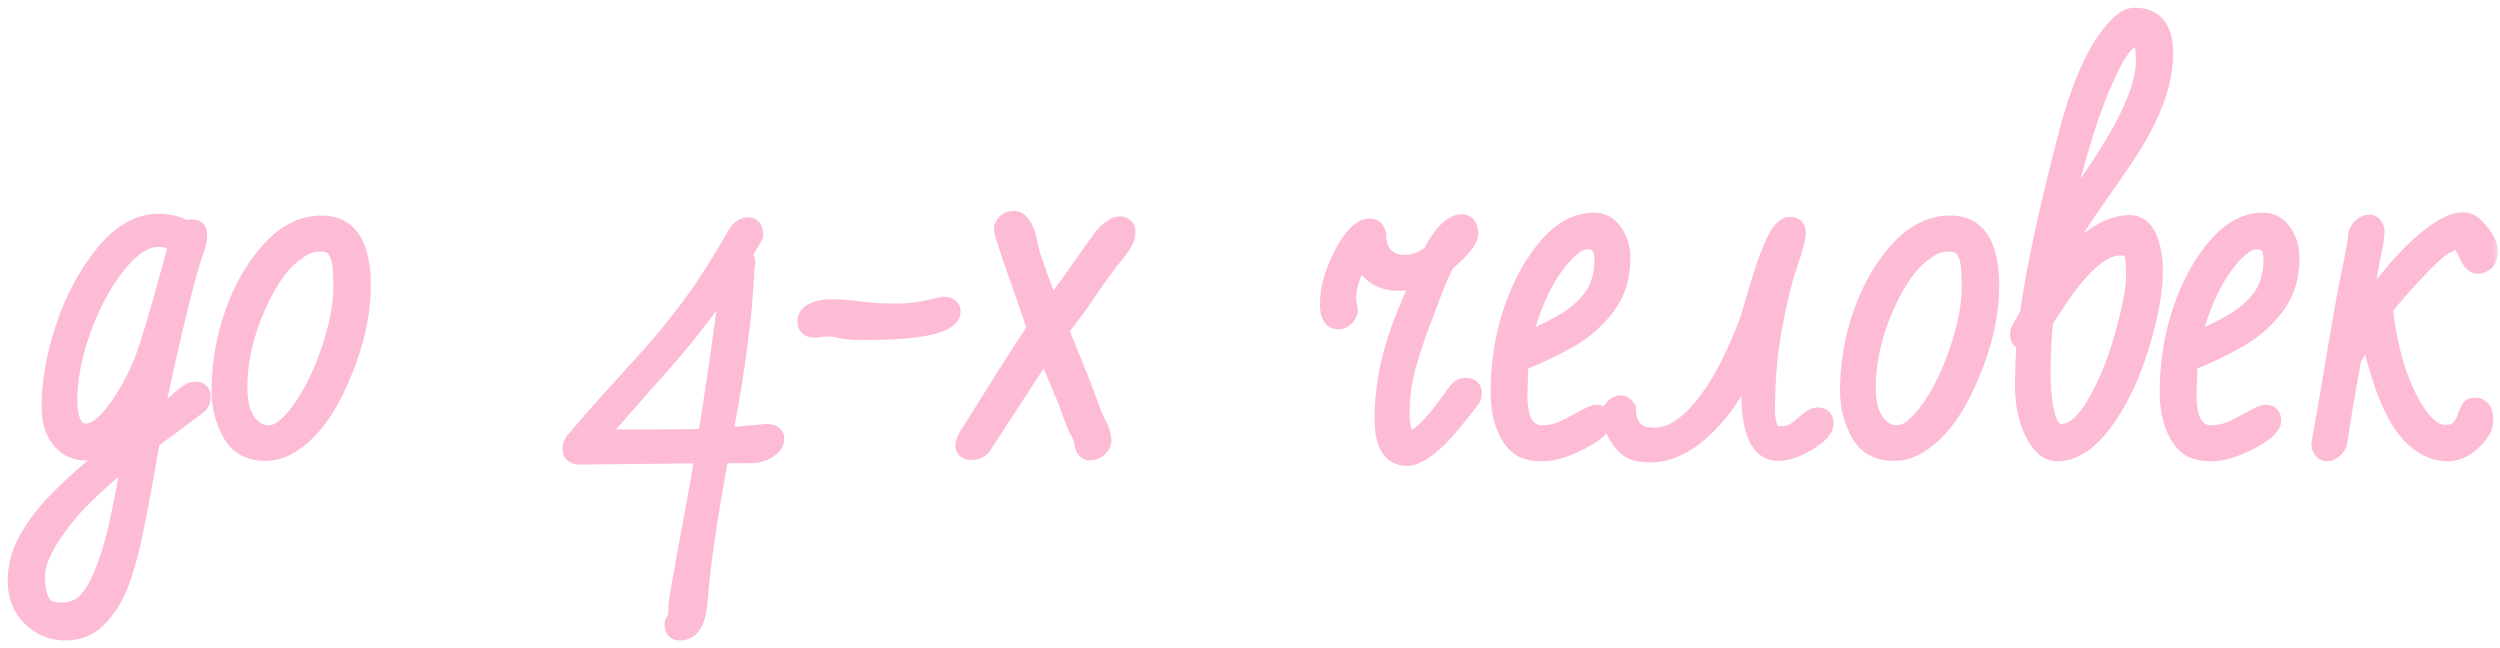 <?xml version="1.0" encoding="UTF-8"?> <svg xmlns="http://www.w3.org/2000/svg" width="162" height="42" viewBox="0 0 162 42" fill="none"> <mask id="path-1-outside-1_526_12" maskUnits="userSpaceOnUse" x="0" y="0" width="162" height="42" fill="black"> <rect fill="white" width="162" height="42"></rect> <path d="M12.654 25.228C12.984 25.228 13.149 25.389 13.149 25.709C13.149 25.974 13.074 26.167 12.923 26.29C11.856 27.111 10.837 27.866 9.864 28.556C9.704 29.462 9.543 30.373 9.383 31.289C9.222 32.204 9.029 33.214 8.802 34.319C8.585 35.423 8.311 36.462 7.981 37.434C7.66 38.416 7.188 39.256 6.565 39.955C5.951 40.653 5.182 41.002 4.257 41.002C3.341 41.002 2.572 40.686 1.949 40.054C1.316 39.431 1 38.638 1 37.675C1 36.712 1.227 35.825 1.68 35.013C2.123 34.201 2.704 33.408 3.421 32.634C4.148 31.869 4.96 31.109 5.857 30.354C6.763 29.608 7.674 28.853 8.59 28.088C8.684 27.664 8.802 27.154 8.944 26.559C9.085 25.964 9.251 25.266 9.439 24.463C8.684 26.776 7.731 28.287 6.579 28.995C6.202 29.221 5.847 29.334 5.517 29.334C4.847 29.334 4.29 29.065 3.846 28.527C3.412 27.989 3.195 27.272 3.195 26.375C3.195 24.723 3.506 22.977 4.129 21.136C4.752 19.285 5.611 17.695 6.707 16.364C7.802 15.023 9 14.353 10.303 14.353C10.964 14.353 11.554 14.504 12.073 14.806C12.187 14.749 12.314 14.721 12.456 14.721C12.767 14.721 12.923 14.882 12.923 15.203C12.923 15.514 12.866 15.821 12.753 16.123C12.215 17.549 11.313 21.221 10.048 27.14C10.398 26.894 10.747 26.611 11.096 26.29C11.455 25.969 11.752 25.714 11.988 25.525C12.234 25.327 12.456 25.228 12.654 25.228ZM5.404 21.348C4.809 23 4.512 24.515 4.512 25.894C4.512 27.262 4.87 27.947 5.588 27.947C6.192 27.947 6.891 27.371 7.684 26.219C8.477 25.067 9.1 23.779 9.553 22.354C10.006 20.928 10.379 19.663 10.671 18.559C10.973 17.445 11.219 16.553 11.408 15.882C11.106 15.627 10.733 15.5 10.289 15.5C9.43 15.5 8.552 16.062 7.655 17.185C6.758 18.308 6.008 19.696 5.404 21.348ZM8.363 29.66C6.607 31.114 5.352 32.285 4.597 33.172C3.143 34.899 2.416 36.292 2.416 37.349C2.416 38.416 2.643 39.086 3.096 39.36C3.294 39.483 3.591 39.544 3.988 39.544C4.394 39.544 4.757 39.459 5.078 39.289C5.409 39.119 5.72 38.798 6.013 38.326C6.315 37.864 6.607 37.217 6.891 36.386C7.183 35.565 7.419 34.715 7.599 33.837C7.787 32.969 7.91 32.37 7.967 32.039C8.033 31.709 8.09 31.407 8.137 31.133C8.184 30.859 8.222 30.599 8.25 30.354C8.288 30.118 8.326 29.887 8.363 29.66Z"></path> <path d="M20.852 14.466C22.637 14.466 23.529 15.816 23.529 18.516C23.529 20.621 22.948 22.882 21.787 25.299C21.004 26.922 20.06 28.093 18.955 28.811C18.389 29.179 17.803 29.363 17.199 29.363C16.133 29.363 15.368 28.938 14.905 28.088C14.443 27.239 14.211 26.323 14.211 25.341C14.211 23.585 14.504 21.881 15.089 20.23C15.684 18.578 16.486 17.204 17.497 16.109C18.516 15.014 19.635 14.466 20.852 14.466ZM17.058 19.153C16.038 21.192 15.528 23.184 15.528 25.129C15.528 26.479 15.901 27.385 16.647 27.848C16.873 27.989 17.133 28.06 17.426 28.06C18.03 28.06 18.705 27.536 19.451 26.488C20.197 25.44 20.824 24.152 21.334 22.623C21.844 21.084 22.099 19.767 22.099 18.672C22.099 17.567 22.033 16.869 21.9 16.576C21.778 16.284 21.631 16.081 21.461 15.967C21.301 15.854 21.027 15.797 20.64 15.797C20.262 15.797 19.847 15.948 19.394 16.25C18.516 16.817 17.737 17.785 17.058 19.153Z"></path> <path d="M45.534 29.519C40.663 29.575 38.015 29.604 37.59 29.604C37.165 29.604 36.953 29.429 36.953 29.08C36.953 28.9 37.009 28.726 37.123 28.556C37.953 27.574 38.709 26.71 39.388 25.964C40.077 25.209 40.894 24.308 41.838 23.26C42.791 22.212 43.726 21.074 44.642 19.847C45.567 18.61 46.591 17.01 47.714 15.047C47.931 14.735 48.191 14.58 48.493 14.58C48.805 14.58 48.96 14.811 48.96 15.273C48.668 15.802 48.413 16.227 48.196 16.548C48.356 16.633 48.437 16.77 48.437 16.959L48.38 17.511C48.267 20.352 47.799 23.921 46.978 28.216C48.498 28.084 49.38 28.003 49.626 27.975C50.089 27.975 50.32 28.121 50.32 28.414C50.32 28.707 50.155 28.962 49.824 29.179C49.503 29.405 49.05 29.519 48.465 29.519H46.723C45.977 33.597 45.534 36.603 45.392 38.539C45.373 38.718 45.35 38.944 45.321 39.218C45.199 40.408 44.779 41.002 44.061 41.002C43.731 41.002 43.565 40.828 43.565 40.478C43.565 40.356 43.603 40.252 43.679 40.167C43.754 40.082 43.797 39.955 43.806 39.785C43.816 39.624 43.82 39.426 43.82 39.19C43.83 38.954 44.037 37.741 44.443 35.551C44.859 33.361 45.222 31.35 45.534 29.519ZM40.45 28.329H42.121C43.707 28.329 44.911 28.31 45.732 28.273C46.327 24.496 46.813 21.122 47.19 18.148C45.973 19.998 44.481 21.915 42.716 23.897C40.95 25.87 39.667 27.338 38.864 28.301C39.393 28.32 39.922 28.329 40.45 28.329Z"></path> <path d="M52.699 21.362C52.349 21.362 52.175 21.183 52.175 20.824C52.175 20.522 52.34 20.291 52.67 20.13C53.001 19.97 53.411 19.89 53.902 19.89C54.393 19.89 55.007 19.937 55.743 20.031C56.489 20.126 57.287 20.173 58.136 20.173C58.995 20.173 59.968 20.026 61.053 19.734H61.223C61.403 19.734 61.535 19.781 61.62 19.875C61.705 19.96 61.747 20.06 61.747 20.173C61.747 21.079 59.821 21.532 55.97 21.532C55.073 21.532 54.483 21.466 54.2 21.334L53.393 21.306L52.84 21.391C52.803 21.391 52.784 21.381 52.784 21.362H52.699Z"></path> <path d="M62.413 28.853C62.413 28.664 62.502 28.433 62.682 28.159C62.861 27.885 63.437 26.97 64.409 25.412C65.382 23.845 66.269 22.467 67.071 21.277C67.015 21.145 66.958 21.004 66.901 20.852C66.854 20.692 66.741 20.352 66.561 19.833C66.382 19.314 66.17 18.71 65.924 18.02C65.679 17.322 65.514 16.85 65.429 16.605C65.353 16.359 65.278 16.118 65.202 15.882C65.127 15.637 65.056 15.425 64.99 15.245C64.933 15.066 64.905 14.919 64.905 14.806C64.905 14.683 64.976 14.546 65.117 14.396C65.259 14.245 65.443 14.169 65.669 14.169C65.905 14.169 66.09 14.263 66.222 14.452C66.363 14.632 66.477 14.849 66.561 15.104C66.647 15.358 66.713 15.623 66.76 15.896C66.816 16.161 66.882 16.411 66.958 16.647C67.034 16.883 67.118 17.133 67.213 17.398C67.307 17.662 67.402 17.926 67.496 18.19C67.591 18.445 67.69 18.71 67.793 18.983C67.897 19.248 68.006 19.531 68.119 19.833C68.506 19.361 69.091 18.563 69.875 17.44C70.668 16.307 71.173 15.599 71.39 15.316C71.617 15.033 71.891 14.797 72.211 14.608C72.353 14.551 72.49 14.523 72.622 14.523C72.924 14.58 73.075 14.735 73.075 14.99C73.075 15.236 73.028 15.448 72.934 15.627C72.792 15.911 72.537 16.269 72.169 16.704C71.81 17.138 71.277 17.874 70.569 18.913C69.861 19.951 69.257 20.768 68.756 21.362C69.804 23.93 70.422 25.497 70.611 26.064C70.8 26.62 70.998 27.097 71.206 27.494C71.414 27.881 71.518 28.254 71.518 28.612C71.489 28.82 71.385 28.99 71.206 29.122C71.036 29.264 70.838 29.334 70.611 29.334C70.385 29.334 70.229 29.183 70.144 28.881C70.116 28.56 70.017 28.258 69.847 27.975C69.686 27.683 69.521 27.291 69.351 26.8C69.181 26.299 68.945 25.7 68.643 25.002C68.341 24.294 68.039 23.557 67.737 22.793L63.772 28.881C63.593 29.165 63.324 29.306 62.965 29.306C62.597 29.306 62.413 29.155 62.413 28.853Z"></path> <path d="M88.241 16.817C87.665 17.666 87.377 18.526 87.377 19.394V19.536L87.49 20.031C87.49 20.248 87.41 20.437 87.249 20.598C87.099 20.758 86.929 20.838 86.74 20.838C86.268 20.838 86.032 20.47 86.032 19.734C86.032 18.705 86.338 17.605 86.952 16.435C87.566 15.255 88.17 14.665 88.765 14.665C89.048 14.665 89.232 14.82 89.317 15.132C89.317 16.076 89.662 16.666 90.351 16.902C90.558 16.977 90.775 17.015 91.002 17.015C91.634 17.015 92.201 16.803 92.701 16.378C93.39 15.047 94.079 14.381 94.769 14.381C95.118 14.438 95.293 14.688 95.293 15.132C95.293 15.566 94.778 16.213 93.749 17.072C93.428 17.714 93.135 18.384 92.871 19.082C92.616 19.781 92.376 20.423 92.149 21.008C91.922 21.584 91.649 22.405 91.328 23.472C91.007 24.539 90.846 25.62 90.846 26.715C90.846 27.81 91.04 28.357 91.427 28.357C91.899 28.357 92.678 27.616 93.763 26.134C93.933 25.908 94.075 25.709 94.188 25.54C94.301 25.37 94.41 25.238 94.514 25.143C94.627 25.039 94.787 24.987 94.995 24.987C95.344 24.987 95.519 25.143 95.519 25.455C95.519 25.606 95.481 25.752 95.406 25.894C94.433 27.159 93.725 28.008 93.282 28.442C92.413 29.273 91.719 29.689 91.2 29.689C90.115 29.689 89.572 28.848 89.572 27.168C89.572 24.959 90.049 22.698 91.002 20.385C91.295 19.668 91.611 18.922 91.951 18.148C91.573 18.28 91.148 18.346 90.676 18.346C89.477 18.346 88.665 17.836 88.241 16.817Z"></path> <path d="M103.463 26.729C103.793 26.729 103.958 26.904 103.958 27.253C103.958 27.659 103.463 28.117 102.472 28.627C101.48 29.136 100.654 29.391 99.994 29.391C99.333 29.391 98.837 29.283 98.507 29.065C98.176 28.848 97.907 28.546 97.7 28.159C97.294 27.404 97.091 26.493 97.091 25.426C97.091 23.538 97.374 21.759 97.94 20.088C98.507 18.417 99.262 17.034 100.206 15.939C101.15 14.835 102.17 14.282 103.265 14.282C103.85 14.282 104.308 14.528 104.638 15.019C104.978 15.5 105.148 16.071 105.148 16.732C105.148 17.969 104.822 19.016 104.171 19.875C103.529 20.735 102.736 21.438 101.792 21.985C100.848 22.533 99.762 23.052 98.535 23.543L98.478 25.625C98.478 27.248 98.969 28.06 99.951 28.06C100.48 28.06 101.032 27.909 101.608 27.607C102.193 27.295 102.613 27.074 102.868 26.941C103.123 26.8 103.321 26.729 103.463 26.729ZM103.817 16.789C103.817 16.033 103.501 15.656 102.868 15.656C102.302 15.656 101.636 16.166 100.872 17.185C100.107 18.205 99.474 19.55 98.974 21.221C98.851 21.627 98.781 21.933 98.762 22.141C99.139 21.933 99.526 21.735 99.923 21.546C100.319 21.358 100.706 21.159 101.084 20.952C101.952 20.47 102.623 19.909 103.095 19.267C103.576 18.615 103.817 17.789 103.817 16.789Z"></path> <path d="M105.502 26.446C105.502 27.626 106.064 28.216 107.187 28.216C108.056 28.216 108.91 27.782 109.75 26.913C110.59 26.035 111.336 24.94 111.987 23.628C112.639 22.316 113.092 21.23 113.347 20.371C113.602 19.503 113.856 18.658 114.111 17.836C114.366 17.015 114.654 16.265 114.975 15.585C115.306 14.896 115.645 14.551 115.995 14.551C116.344 14.551 116.519 14.735 116.519 15.104C116.519 15.396 116.334 16.09 115.966 17.185C115.598 18.271 115.263 19.649 114.961 21.32C114.668 22.981 114.522 24.709 114.522 26.502C114.522 27.456 114.715 27.985 115.103 28.088C115.197 28.107 115.31 28.117 115.442 28.117C115.584 28.117 115.716 28.102 115.839 28.074C115.971 28.046 116.098 27.999 116.221 27.933C116.344 27.857 116.481 27.758 116.632 27.635C116.783 27.503 116.967 27.347 117.184 27.168C117.411 26.989 117.609 26.899 117.779 26.899C118.138 26.899 118.317 27.083 118.317 27.451C118.317 27.819 117.949 28.23 117.212 28.683C116.486 29.136 115.815 29.363 115.202 29.363C113.956 29.363 113.333 28.022 113.333 25.341C113.333 24.718 113.389 24.001 113.502 23.189C112.804 24.983 111.841 26.479 110.614 27.678C109.396 28.867 108.183 29.462 106.975 29.462C106.267 29.462 105.752 29.334 105.431 29.08C104.931 28.664 104.558 28.055 104.312 27.253C104.275 27.159 104.256 27.036 104.256 26.885C104.256 26.724 104.336 26.559 104.497 26.389C104.648 26.21 104.822 26.12 105.021 26.12C105.209 26.12 105.37 26.229 105.502 26.446Z"></path> <path d="M126.374 14.466C128.158 14.466 129.05 15.816 129.05 18.516C129.05 20.621 128.47 22.882 127.309 25.299C126.525 26.922 125.581 28.093 124.477 28.811C123.91 29.179 123.325 29.363 122.721 29.363C121.654 29.363 120.889 28.938 120.427 28.088C119.964 27.239 119.733 26.323 119.733 25.341C119.733 23.585 120.026 21.881 120.611 20.23C121.206 18.578 122.008 17.204 123.018 16.109C124.038 15.014 125.156 14.466 126.374 14.466ZM122.579 19.153C121.56 21.192 121.05 23.184 121.05 25.129C121.05 26.479 121.423 27.385 122.168 27.848C122.395 27.989 122.655 28.06 122.947 28.06C123.551 28.06 124.226 27.536 124.972 26.488C125.718 25.44 126.346 24.152 126.855 22.623C127.365 21.084 127.62 19.767 127.62 18.672C127.62 17.567 127.554 16.869 127.422 16.576C127.299 16.284 127.153 16.081 126.983 15.967C126.822 15.854 126.549 15.797 126.162 15.797C125.784 15.797 125.369 15.948 124.916 16.25C124.038 16.817 123.259 17.785 122.579 19.153Z"></path> <path d="M138.325 1C139.656 1 140.322 1.817 140.322 3.45C140.322 5.479 139.425 7.802 137.631 10.416C137.131 11.153 136.428 12.168 135.521 13.461C134.625 14.745 133.926 15.939 133.426 17.044C133.341 17.242 133.204 17.388 133.015 17.482L132.93 18.035C134.771 15.637 136.461 14.438 138 14.438C138.651 14.438 139.113 14.858 139.387 15.698C139.567 16.255 139.656 16.873 139.656 17.553C139.656 18.865 139.368 20.465 138.792 22.354C138.217 24.241 137.485 25.823 136.598 27.097C135.54 28.627 134.436 29.391 133.284 29.391C132.68 29.391 132.161 28.957 131.727 28.088C131.292 27.21 131.075 26.191 131.075 25.03C131.075 23.859 131.113 22.91 131.188 22.184C130.896 22.146 130.75 21.981 130.75 21.688C130.75 21.584 130.768 21.476 130.806 21.362L131.387 20.357C131.783 17.449 132.638 13.494 133.95 8.491C134.828 5.206 135.899 2.921 137.164 1.637C137.57 1.212 137.957 1 138.325 1ZM132.378 23.883C132.378 26.611 132.774 27.975 133.567 27.975C134.304 27.975 135.031 27.357 135.748 26.12C136.475 24.884 137.074 23.411 137.546 21.702C138.028 19.984 138.269 18.724 138.269 17.921C138.269 17.11 138.221 16.595 138.127 16.378C138.033 16.161 137.787 16.052 137.391 16.052C136.645 16.052 135.795 16.572 134.842 17.61C134.209 18.299 133.445 19.366 132.548 20.81C132.435 21.915 132.378 22.939 132.378 23.883ZM136.867 4.271C135.706 6.565 134.625 9.944 133.624 14.41C133.936 13.881 134.28 13.329 134.658 12.753C135.045 12.177 135.578 11.37 136.258 10.332C138.023 7.594 138.906 5.479 138.906 3.988C138.906 3.525 138.877 3.171 138.821 2.926C138.764 2.671 138.618 2.543 138.382 2.543C137.948 2.543 137.443 3.119 136.867 4.271Z"></path> <path d="M146.821 26.729C147.152 26.729 147.317 26.904 147.317 27.253C147.317 27.659 146.821 28.117 145.83 28.627C144.839 29.136 144.013 29.391 143.352 29.391C142.691 29.391 142.196 29.283 141.865 29.065C141.535 28.848 141.266 28.546 141.058 28.159C140.652 27.404 140.449 26.493 140.449 25.426C140.449 23.538 140.732 21.759 141.299 20.088C141.865 18.417 142.62 17.034 143.564 15.939C144.508 14.835 145.528 14.282 146.623 14.282C147.208 14.282 147.666 14.528 147.997 15.019C148.336 15.5 148.506 16.071 148.506 16.732C148.506 17.969 148.181 19.016 147.529 19.875C146.887 20.735 146.094 21.438 145.15 21.985C144.206 22.533 143.121 23.052 141.894 23.543L141.837 25.625C141.837 27.248 142.328 28.06 143.31 28.06C143.838 28.06 144.39 27.909 144.966 27.607C145.552 27.295 145.972 27.074 146.227 26.941C146.481 26.8 146.68 26.729 146.821 26.729ZM147.175 16.789C147.175 16.033 146.859 15.656 146.227 15.656C145.66 15.656 144.995 16.166 144.23 17.185C143.465 18.205 142.833 19.55 142.333 21.221C142.21 21.627 142.139 21.933 142.12 22.141C142.498 21.933 142.885 21.735 143.281 21.546C143.678 21.358 144.065 21.159 144.442 20.952C145.311 20.47 145.981 19.909 146.453 19.267C146.935 18.615 147.175 17.789 147.175 16.789Z"></path> <path d="M153.533 14.41C153.769 14.41 153.93 14.57 154.015 14.891C154.015 15.288 153.977 15.642 153.901 15.953C153.826 16.265 153.722 16.798 153.59 17.553C153.467 18.299 153.311 19.158 153.123 20.13C155.256 17.128 157.092 15.255 158.631 14.509C158.98 14.339 159.325 14.254 159.665 14.254C160.014 14.254 160.382 14.504 160.769 15.004C161.166 15.495 161.364 15.911 161.364 16.25C161.364 16.59 161.284 16.84 161.123 17.001C160.963 17.162 160.783 17.242 160.585 17.242C160.387 17.242 160.226 17.157 160.104 16.987C159.99 16.817 159.886 16.633 159.792 16.435C159.707 16.236 159.622 16.052 159.537 15.882C159.462 15.712 159.362 15.627 159.24 15.627C159.117 15.627 158.848 15.745 158.433 15.981C158.017 16.217 157.371 16.812 156.493 17.766C155.615 18.71 154.973 19.451 154.567 19.989C154.765 21.877 155.147 23.505 155.714 24.874C156.28 26.243 156.875 27.173 157.498 27.664C157.819 27.909 158.145 28.032 158.475 28.032C158.815 28.032 159.084 27.947 159.282 27.777C159.48 27.607 159.641 27.333 159.764 26.956C159.896 26.569 160.014 26.356 160.118 26.318C160.231 26.281 160.344 26.262 160.458 26.262C160.571 26.262 160.698 26.328 160.84 26.46C160.991 26.592 161.066 26.847 161.066 27.225C161.066 27.593 160.906 27.961 160.585 28.329C159.952 29.037 159.311 29.391 158.659 29.391C156.799 29.391 155.355 27.862 154.326 24.803C153.901 23.557 153.623 22.471 153.491 21.546C153.302 21.858 153.094 22.221 152.868 22.637L152.514 23.288C152.127 25.346 151.829 27.111 151.622 28.584C151.584 28.82 151.475 29.014 151.296 29.165C151.126 29.316 150.965 29.391 150.814 29.391C150.493 29.391 150.314 29.188 150.276 28.782C150.512 27.48 150.847 25.53 151.282 22.934C151.716 20.338 152.037 18.563 152.245 17.61C152.452 16.647 152.599 15.812 152.684 15.104C152.74 14.915 152.849 14.754 153.009 14.622C153.179 14.48 153.354 14.41 153.533 14.41Z"></path> </mask> <path d="M12.654 25.228C12.984 25.228 13.149 25.389 13.149 25.709C13.149 25.974 13.074 26.167 12.923 26.29C11.856 27.111 10.837 27.866 9.864 28.556C9.704 29.462 9.543 30.373 9.383 31.289C9.222 32.204 9.029 33.214 8.802 34.319C8.585 35.423 8.311 36.462 7.981 37.434C7.66 38.416 7.188 39.256 6.565 39.955C5.951 40.653 5.182 41.002 4.257 41.002C3.341 41.002 2.572 40.686 1.949 40.054C1.316 39.431 1 38.638 1 37.675C1 36.712 1.227 35.825 1.68 35.013C2.123 34.201 2.704 33.408 3.421 32.634C4.148 31.869 4.96 31.109 5.857 30.354C6.763 29.608 7.674 28.853 8.59 28.088C8.684 27.664 8.802 27.154 8.944 26.559C9.085 25.964 9.251 25.266 9.439 24.463C8.684 26.776 7.731 28.287 6.579 28.995C6.202 29.221 5.847 29.334 5.517 29.334C4.847 29.334 4.29 29.065 3.846 28.527C3.412 27.989 3.195 27.272 3.195 26.375C3.195 24.723 3.506 22.977 4.129 21.136C4.752 19.285 5.611 17.695 6.707 16.364C7.802 15.023 9 14.353 10.303 14.353C10.964 14.353 11.554 14.504 12.073 14.806C12.187 14.749 12.314 14.721 12.456 14.721C12.767 14.721 12.923 14.882 12.923 15.203C12.923 15.514 12.866 15.821 12.753 16.123C12.215 17.549 11.313 21.221 10.048 27.14C10.398 26.894 10.747 26.611 11.096 26.29C11.455 25.969 11.752 25.714 11.988 25.525C12.234 25.327 12.456 25.228 12.654 25.228ZM5.404 21.348C4.809 23 4.512 24.515 4.512 25.894C4.512 27.262 4.87 27.947 5.588 27.947C6.192 27.947 6.891 27.371 7.684 26.219C8.477 25.067 9.1 23.779 9.553 22.354C10.006 20.928 10.379 19.663 10.671 18.559C10.973 17.445 11.219 16.553 11.408 15.882C11.106 15.627 10.733 15.5 10.289 15.5C9.43 15.5 8.552 16.062 7.655 17.185C6.758 18.308 6.008 19.696 5.404 21.348ZM8.363 29.66C6.607 31.114 5.352 32.285 4.597 33.172C3.143 34.899 2.416 36.292 2.416 37.349C2.416 38.416 2.643 39.086 3.096 39.36C3.294 39.483 3.591 39.544 3.988 39.544C4.394 39.544 4.757 39.459 5.078 39.289C5.409 39.119 5.72 38.798 6.013 38.326C6.315 37.864 6.607 37.217 6.891 36.386C7.183 35.565 7.419 34.715 7.599 33.837C7.787 32.969 7.91 32.37 7.967 32.039C8.033 31.709 8.09 31.407 8.137 31.133C8.184 30.859 8.222 30.599 8.25 30.354C8.288 30.118 8.326 29.887 8.363 29.66Z" fill="#FDBBD6"></path> <path d="M20.852 14.466C22.637 14.466 23.529 15.816 23.529 18.516C23.529 20.621 22.948 22.882 21.787 25.299C21.004 26.922 20.06 28.093 18.955 28.811C18.389 29.179 17.803 29.363 17.199 29.363C16.133 29.363 15.368 28.938 14.905 28.088C14.443 27.239 14.211 26.323 14.211 25.341C14.211 23.585 14.504 21.881 15.089 20.23C15.684 18.578 16.486 17.204 17.497 16.109C18.516 15.014 19.635 14.466 20.852 14.466ZM17.058 19.153C16.038 21.192 15.528 23.184 15.528 25.129C15.528 26.479 15.901 27.385 16.647 27.848C16.873 27.989 17.133 28.06 17.426 28.06C18.03 28.06 18.705 27.536 19.451 26.488C20.197 25.44 20.824 24.152 21.334 22.623C21.844 21.084 22.099 19.767 22.099 18.672C22.099 17.567 22.033 16.869 21.9 16.576C21.778 16.284 21.631 16.081 21.461 15.967C21.301 15.854 21.027 15.797 20.64 15.797C20.262 15.797 19.847 15.948 19.394 16.25C18.516 16.817 17.737 17.785 17.058 19.153Z" fill="#FDBBD6"></path> <path d="M45.534 29.519C40.663 29.575 38.015 29.604 37.59 29.604C37.165 29.604 36.953 29.429 36.953 29.08C36.953 28.9 37.009 28.726 37.123 28.556C37.953 27.574 38.709 26.71 39.388 25.964C40.077 25.209 40.894 24.308 41.838 23.26C42.791 22.212 43.726 21.074 44.642 19.847C45.567 18.61 46.591 17.01 47.714 15.047C47.931 14.735 48.191 14.58 48.493 14.58C48.805 14.58 48.96 14.811 48.96 15.273C48.668 15.802 48.413 16.227 48.196 16.548C48.356 16.633 48.437 16.77 48.437 16.959L48.38 17.511C48.267 20.352 47.799 23.921 46.978 28.216C48.498 28.084 49.38 28.003 49.626 27.975C50.089 27.975 50.32 28.121 50.32 28.414C50.32 28.707 50.155 28.962 49.824 29.179C49.503 29.405 49.05 29.519 48.465 29.519H46.723C45.977 33.597 45.534 36.603 45.392 38.539C45.373 38.718 45.35 38.944 45.321 39.218C45.199 40.408 44.779 41.002 44.061 41.002C43.731 41.002 43.565 40.828 43.565 40.478C43.565 40.356 43.603 40.252 43.679 40.167C43.754 40.082 43.797 39.955 43.806 39.785C43.816 39.624 43.82 39.426 43.82 39.19C43.83 38.954 44.037 37.741 44.443 35.551C44.859 33.361 45.222 31.35 45.534 29.519ZM40.45 28.329H42.121C43.707 28.329 44.911 28.31 45.732 28.273C46.327 24.496 46.813 21.122 47.19 18.148C45.973 19.998 44.481 21.915 42.716 23.897C40.95 25.87 39.667 27.338 38.864 28.301C39.393 28.32 39.922 28.329 40.45 28.329Z" fill="#FDBBD6"></path> <path d="M52.699 21.362C52.349 21.362 52.175 21.183 52.175 20.824C52.175 20.522 52.34 20.291 52.67 20.13C53.001 19.97 53.411 19.89 53.902 19.89C54.393 19.89 55.007 19.937 55.743 20.031C56.489 20.126 57.287 20.173 58.136 20.173C58.995 20.173 59.968 20.026 61.053 19.734H61.223C61.403 19.734 61.535 19.781 61.62 19.875C61.705 19.96 61.747 20.06 61.747 20.173C61.747 21.079 59.821 21.532 55.97 21.532C55.073 21.532 54.483 21.466 54.2 21.334L53.393 21.306L52.84 21.391C52.803 21.391 52.784 21.381 52.784 21.362H52.699Z" fill="#FDBBD6"></path> <path d="M62.413 28.853C62.413 28.664 62.502 28.433 62.682 28.159C62.861 27.885 63.437 26.97 64.409 25.412C65.382 23.845 66.269 22.467 67.071 21.277C67.015 21.145 66.958 21.004 66.901 20.852C66.854 20.692 66.741 20.352 66.561 19.833C66.382 19.314 66.17 18.71 65.924 18.02C65.679 17.322 65.514 16.85 65.429 16.605C65.353 16.359 65.278 16.118 65.202 15.882C65.127 15.637 65.056 15.425 64.99 15.245C64.933 15.066 64.905 14.919 64.905 14.806C64.905 14.683 64.976 14.546 65.117 14.396C65.259 14.245 65.443 14.169 65.669 14.169C65.905 14.169 66.09 14.263 66.222 14.452C66.363 14.632 66.477 14.849 66.561 15.104C66.647 15.358 66.713 15.623 66.76 15.896C66.816 16.161 66.882 16.411 66.958 16.647C67.034 16.883 67.118 17.133 67.213 17.398C67.307 17.662 67.402 17.926 67.496 18.19C67.591 18.445 67.69 18.71 67.793 18.983C67.897 19.248 68.006 19.531 68.119 19.833C68.506 19.361 69.091 18.563 69.875 17.44C70.668 16.307 71.173 15.599 71.39 15.316C71.617 15.033 71.891 14.797 72.211 14.608C72.353 14.551 72.49 14.523 72.622 14.523C72.924 14.58 73.075 14.735 73.075 14.99C73.075 15.236 73.028 15.448 72.934 15.627C72.792 15.911 72.537 16.269 72.169 16.704C71.81 17.138 71.277 17.874 70.569 18.913C69.861 19.951 69.257 20.768 68.756 21.362C69.804 23.93 70.422 25.497 70.611 26.064C70.8 26.62 70.998 27.097 71.206 27.494C71.414 27.881 71.518 28.254 71.518 28.612C71.489 28.82 71.385 28.99 71.206 29.122C71.036 29.264 70.838 29.334 70.611 29.334C70.385 29.334 70.229 29.183 70.144 28.881C70.116 28.56 70.017 28.258 69.847 27.975C69.686 27.683 69.521 27.291 69.351 26.8C69.181 26.299 68.945 25.7 68.643 25.002C68.341 24.294 68.039 23.557 67.737 22.793L63.772 28.881C63.593 29.165 63.324 29.306 62.965 29.306C62.597 29.306 62.413 29.155 62.413 28.853Z" fill="#FDBBD6"></path> <path d="M88.241 16.817C87.665 17.666 87.377 18.526 87.377 19.394V19.536L87.49 20.031C87.49 20.248 87.41 20.437 87.249 20.598C87.099 20.758 86.929 20.838 86.74 20.838C86.268 20.838 86.032 20.47 86.032 19.734C86.032 18.705 86.338 17.605 86.952 16.435C87.566 15.255 88.17 14.665 88.765 14.665C89.048 14.665 89.232 14.82 89.317 15.132C89.317 16.076 89.662 16.666 90.351 16.902C90.558 16.977 90.775 17.015 91.002 17.015C91.634 17.015 92.201 16.803 92.701 16.378C93.39 15.047 94.079 14.381 94.769 14.381C95.118 14.438 95.293 14.688 95.293 15.132C95.293 15.566 94.778 16.213 93.749 17.072C93.428 17.714 93.135 18.384 92.871 19.082C92.616 19.781 92.376 20.423 92.149 21.008C91.922 21.584 91.649 22.405 91.328 23.472C91.007 24.539 90.846 25.62 90.846 26.715C90.846 27.81 91.04 28.357 91.427 28.357C91.899 28.357 92.678 27.616 93.763 26.134C93.933 25.908 94.075 25.709 94.188 25.54C94.301 25.37 94.41 25.238 94.514 25.143C94.627 25.039 94.787 24.987 94.995 24.987C95.344 24.987 95.519 25.143 95.519 25.455C95.519 25.606 95.481 25.752 95.406 25.894C94.433 27.159 93.725 28.008 93.282 28.442C92.413 29.273 91.719 29.689 91.2 29.689C90.115 29.689 89.572 28.848 89.572 27.168C89.572 24.959 90.049 22.698 91.002 20.385C91.295 19.668 91.611 18.922 91.951 18.148C91.573 18.28 91.148 18.346 90.676 18.346C89.477 18.346 88.665 17.836 88.241 16.817Z" fill="#FDBBD6"></path> <path d="M103.463 26.729C103.793 26.729 103.958 26.904 103.958 27.253C103.958 27.659 103.463 28.117 102.472 28.627C101.48 29.136 100.654 29.391 99.994 29.391C99.333 29.391 98.837 29.283 98.507 29.065C98.176 28.848 97.907 28.546 97.7 28.159C97.294 27.404 97.091 26.493 97.091 25.426C97.091 23.538 97.374 21.759 97.94 20.088C98.507 18.417 99.262 17.034 100.206 15.939C101.15 14.835 102.17 14.282 103.265 14.282C103.85 14.282 104.308 14.528 104.638 15.019C104.978 15.5 105.148 16.071 105.148 16.732C105.148 17.969 104.822 19.016 104.171 19.875C103.529 20.735 102.736 21.438 101.792 21.985C100.848 22.533 99.762 23.052 98.535 23.543L98.478 25.625C98.478 27.248 98.969 28.06 99.951 28.06C100.48 28.06 101.032 27.909 101.608 27.607C102.193 27.295 102.613 27.074 102.868 26.941C103.123 26.8 103.321 26.729 103.463 26.729ZM103.817 16.789C103.817 16.033 103.501 15.656 102.868 15.656C102.302 15.656 101.636 16.166 100.872 17.185C100.107 18.205 99.474 19.55 98.974 21.221C98.851 21.627 98.781 21.933 98.762 22.141C99.139 21.933 99.526 21.735 99.923 21.546C100.319 21.358 100.706 21.159 101.084 20.952C101.952 20.47 102.623 19.909 103.095 19.267C103.576 18.615 103.817 17.789 103.817 16.789Z" fill="#FDBBD6"></path> <path d="M105.502 26.446C105.502 27.626 106.064 28.216 107.187 28.216C108.056 28.216 108.91 27.782 109.75 26.913C110.59 26.035 111.336 24.94 111.987 23.628C112.639 22.316 113.092 21.23 113.347 20.371C113.602 19.503 113.856 18.658 114.111 17.836C114.366 17.015 114.654 16.265 114.975 15.585C115.306 14.896 115.645 14.551 115.995 14.551C116.344 14.551 116.519 14.735 116.519 15.104C116.519 15.396 116.334 16.09 115.966 17.185C115.598 18.271 115.263 19.649 114.961 21.32C114.668 22.981 114.522 24.709 114.522 26.502C114.522 27.456 114.715 27.985 115.103 28.088C115.197 28.107 115.31 28.117 115.442 28.117C115.584 28.117 115.716 28.102 115.839 28.074C115.971 28.046 116.098 27.999 116.221 27.933C116.344 27.857 116.481 27.758 116.632 27.635C116.783 27.503 116.967 27.347 117.184 27.168C117.411 26.989 117.609 26.899 117.779 26.899C118.138 26.899 118.317 27.083 118.317 27.451C118.317 27.819 117.949 28.23 117.212 28.683C116.486 29.136 115.815 29.363 115.202 29.363C113.956 29.363 113.333 28.022 113.333 25.341C113.333 24.718 113.389 24.001 113.502 23.189C112.804 24.983 111.841 26.479 110.614 27.678C109.396 28.867 108.183 29.462 106.975 29.462C106.267 29.462 105.752 29.334 105.431 29.08C104.931 28.664 104.558 28.055 104.312 27.253C104.275 27.159 104.256 27.036 104.256 26.885C104.256 26.724 104.336 26.559 104.497 26.389C104.648 26.21 104.822 26.12 105.021 26.12C105.209 26.12 105.37 26.229 105.502 26.446Z" fill="#FDBBD6"></path> <path d="M126.374 14.466C128.158 14.466 129.05 15.816 129.05 18.516C129.05 20.621 128.47 22.882 127.309 25.299C126.525 26.922 125.581 28.093 124.477 28.811C123.91 29.179 123.325 29.363 122.721 29.363C121.654 29.363 120.889 28.938 120.427 28.088C119.964 27.239 119.733 26.323 119.733 25.341C119.733 23.585 120.026 21.881 120.611 20.23C121.206 18.578 122.008 17.204 123.018 16.109C124.038 15.014 125.156 14.466 126.374 14.466ZM122.579 19.153C121.56 21.192 121.05 23.184 121.05 25.129C121.05 26.479 121.423 27.385 122.168 27.848C122.395 27.989 122.655 28.06 122.947 28.06C123.551 28.06 124.226 27.536 124.972 26.488C125.718 25.44 126.346 24.152 126.855 22.623C127.365 21.084 127.62 19.767 127.62 18.672C127.62 17.567 127.554 16.869 127.422 16.576C127.299 16.284 127.153 16.081 126.983 15.967C126.822 15.854 126.549 15.797 126.162 15.797C125.784 15.797 125.369 15.948 124.916 16.25C124.038 16.817 123.259 17.785 122.579 19.153Z" fill="#FDBBD6"></path> <path d="M138.325 1C139.656 1 140.322 1.817 140.322 3.45C140.322 5.479 139.425 7.802 137.631 10.416C137.131 11.153 136.428 12.168 135.521 13.461C134.625 14.745 133.926 15.939 133.426 17.044C133.341 17.242 133.204 17.388 133.015 17.482L132.93 18.035C134.771 15.637 136.461 14.438 138 14.438C138.651 14.438 139.113 14.858 139.387 15.698C139.567 16.255 139.656 16.873 139.656 17.553C139.656 18.865 139.368 20.465 138.792 22.354C138.217 24.241 137.485 25.823 136.598 27.097C135.54 28.627 134.436 29.391 133.284 29.391C132.68 29.391 132.161 28.957 131.727 28.088C131.292 27.21 131.075 26.191 131.075 25.03C131.075 23.859 131.113 22.91 131.188 22.184C130.896 22.146 130.75 21.981 130.75 21.688C130.75 21.584 130.768 21.476 130.806 21.362L131.387 20.357C131.783 17.449 132.638 13.494 133.95 8.491C134.828 5.206 135.899 2.921 137.164 1.637C137.57 1.212 137.957 1 138.325 1ZM132.378 23.883C132.378 26.611 132.774 27.975 133.567 27.975C134.304 27.975 135.031 27.357 135.748 26.12C136.475 24.884 137.074 23.411 137.546 21.702C138.028 19.984 138.269 18.724 138.269 17.921C138.269 17.11 138.221 16.595 138.127 16.378C138.033 16.161 137.787 16.052 137.391 16.052C136.645 16.052 135.795 16.572 134.842 17.61C134.209 18.299 133.445 19.366 132.548 20.81C132.435 21.915 132.378 22.939 132.378 23.883ZM136.867 4.271C135.706 6.565 134.625 9.944 133.624 14.41C133.936 13.881 134.28 13.329 134.658 12.753C135.045 12.177 135.578 11.37 136.258 10.332C138.023 7.594 138.906 5.479 138.906 3.988C138.906 3.525 138.877 3.171 138.821 2.926C138.764 2.671 138.618 2.543 138.382 2.543C137.948 2.543 137.443 3.119 136.867 4.271Z" fill="#FDBBD6"></path> <path d="M146.821 26.729C147.152 26.729 147.317 26.904 147.317 27.253C147.317 27.659 146.821 28.117 145.83 28.627C144.839 29.136 144.013 29.391 143.352 29.391C142.691 29.391 142.196 29.283 141.865 29.065C141.535 28.848 141.266 28.546 141.058 28.159C140.652 27.404 140.449 26.493 140.449 25.426C140.449 23.538 140.732 21.759 141.299 20.088C141.865 18.417 142.62 17.034 143.564 15.939C144.508 14.835 145.528 14.282 146.623 14.282C147.208 14.282 147.666 14.528 147.997 15.019C148.336 15.5 148.506 16.071 148.506 16.732C148.506 17.969 148.181 19.016 147.529 19.875C146.887 20.735 146.094 21.438 145.15 21.985C144.206 22.533 143.121 23.052 141.894 23.543L141.837 25.625C141.837 27.248 142.328 28.06 143.31 28.06C143.838 28.06 144.39 27.909 144.966 27.607C145.552 27.295 145.972 27.074 146.227 26.941C146.481 26.8 146.68 26.729 146.821 26.729ZM147.175 16.789C147.175 16.033 146.859 15.656 146.227 15.656C145.66 15.656 144.995 16.166 144.23 17.185C143.465 18.205 142.833 19.55 142.333 21.221C142.21 21.627 142.139 21.933 142.12 22.141C142.498 21.933 142.885 21.735 143.281 21.546C143.678 21.358 144.065 21.159 144.442 20.952C145.311 20.47 145.981 19.909 146.453 19.267C146.935 18.615 147.175 17.789 147.175 16.789Z" fill="#FDBBD6"></path> <path d="M153.533 14.41C153.769 14.41 153.93 14.57 154.015 14.891C154.015 15.288 153.977 15.642 153.901 15.953C153.826 16.265 153.722 16.798 153.59 17.553C153.467 18.299 153.311 19.158 153.123 20.13C155.256 17.128 157.092 15.255 158.631 14.509C158.98 14.339 159.325 14.254 159.665 14.254C160.014 14.254 160.382 14.504 160.769 15.004C161.166 15.495 161.364 15.911 161.364 16.25C161.364 16.59 161.284 16.84 161.123 17.001C160.963 17.162 160.783 17.242 160.585 17.242C160.387 17.242 160.226 17.157 160.104 16.987C159.99 16.817 159.886 16.633 159.792 16.435C159.707 16.236 159.622 16.052 159.537 15.882C159.462 15.712 159.362 15.627 159.24 15.627C159.117 15.627 158.848 15.745 158.433 15.981C158.017 16.217 157.371 16.812 156.493 17.766C155.615 18.71 154.973 19.451 154.567 19.989C154.765 21.877 155.147 23.505 155.714 24.874C156.28 26.243 156.875 27.173 157.498 27.664C157.819 27.909 158.145 28.032 158.475 28.032C158.815 28.032 159.084 27.947 159.282 27.777C159.48 27.607 159.641 27.333 159.764 26.956C159.896 26.569 160.014 26.356 160.118 26.318C160.231 26.281 160.344 26.262 160.458 26.262C160.571 26.262 160.698 26.328 160.84 26.46C160.991 26.592 161.066 26.847 161.066 27.225C161.066 27.593 160.906 27.961 160.585 28.329C159.952 29.037 159.311 29.391 158.659 29.391C156.799 29.391 155.355 27.862 154.326 24.803C153.901 23.557 153.623 22.471 153.491 21.546C153.302 21.858 153.094 22.221 152.868 22.637L152.514 23.288C152.127 25.346 151.829 27.111 151.622 28.584C151.584 28.82 151.475 29.014 151.296 29.165C151.126 29.316 150.965 29.391 150.814 29.391C150.493 29.391 150.314 29.188 150.276 28.782C150.512 27.48 150.847 25.53 151.282 22.934C151.716 20.338 152.037 18.563 152.245 17.61C152.452 16.647 152.599 15.812 152.684 15.104C152.74 14.915 152.849 14.754 153.009 14.622C153.179 14.48 153.354 14.41 153.533 14.41Z" fill="#FDBBD6"></path> <path d="M12.654 25.228C12.984 25.228 13.149 25.389 13.149 25.709C13.149 25.974 13.074 26.167 12.923 26.29C11.856 27.111 10.837 27.866 9.864 28.556C9.704 29.462 9.543 30.373 9.383 31.289C9.222 32.204 9.029 33.214 8.802 34.319C8.585 35.423 8.311 36.462 7.981 37.434C7.66 38.416 7.188 39.256 6.565 39.955C5.951 40.653 5.182 41.002 4.257 41.002C3.341 41.002 2.572 40.686 1.949 40.054C1.316 39.431 1 38.638 1 37.675C1 36.712 1.227 35.825 1.68 35.013C2.123 34.201 2.704 33.408 3.421 32.634C4.148 31.869 4.96 31.109 5.857 30.354C6.763 29.608 7.674 28.853 8.59 28.088C8.684 27.664 8.802 27.154 8.944 26.559C9.085 25.964 9.251 25.266 9.439 24.463C8.684 26.776 7.731 28.287 6.579 28.995C6.202 29.221 5.847 29.334 5.517 29.334C4.847 29.334 4.29 29.065 3.846 28.527C3.412 27.989 3.195 27.272 3.195 26.375C3.195 24.723 3.506 22.977 4.129 21.136C4.752 19.285 5.611 17.695 6.707 16.364C7.802 15.023 9 14.353 10.303 14.353C10.964 14.353 11.554 14.504 12.073 14.806C12.187 14.749 12.314 14.721 12.456 14.721C12.767 14.721 12.923 14.882 12.923 15.203C12.923 15.514 12.866 15.821 12.753 16.123C12.215 17.549 11.313 21.221 10.048 27.14C10.398 26.894 10.747 26.611 11.096 26.29C11.455 25.969 11.752 25.714 11.988 25.525C12.234 25.327 12.456 25.228 12.654 25.228ZM5.404 21.348C4.809 23 4.512 24.515 4.512 25.894C4.512 27.262 4.87 27.947 5.588 27.947C6.192 27.947 6.891 27.371 7.684 26.219C8.477 25.067 9.1 23.779 9.553 22.354C10.006 20.928 10.379 19.663 10.671 18.559C10.973 17.445 11.219 16.553 11.408 15.882C11.106 15.627 10.733 15.5 10.289 15.5C9.43 15.5 8.552 16.062 7.655 17.185C6.758 18.308 6.008 19.696 5.404 21.348ZM8.363 29.66C6.607 31.114 5.352 32.285 4.597 33.172C3.143 34.899 2.416 36.292 2.416 37.349C2.416 38.416 2.643 39.086 3.096 39.36C3.294 39.483 3.591 39.544 3.988 39.544C4.394 39.544 4.757 39.459 5.078 39.289C5.409 39.119 5.72 38.798 6.013 38.326C6.315 37.864 6.607 37.217 6.891 36.386C7.183 35.565 7.419 34.715 7.599 33.837C7.787 32.969 7.91 32.37 7.967 32.039C8.033 31.709 8.09 31.407 8.137 31.133C8.184 30.859 8.222 30.599 8.25 30.354C8.288 30.118 8.326 29.887 8.363 29.66Z" stroke="#FDBBD6" mask="url(#path-1-outside-1_526_12)"></path> <path d="M20.852 14.466C22.637 14.466 23.529 15.816 23.529 18.516C23.529 20.621 22.948 22.882 21.787 25.299C21.004 26.922 20.06 28.093 18.955 28.811C18.389 29.179 17.803 29.363 17.199 29.363C16.133 29.363 15.368 28.938 14.905 28.088C14.443 27.239 14.211 26.323 14.211 25.341C14.211 23.585 14.504 21.881 15.089 20.23C15.684 18.578 16.486 17.204 17.497 16.109C18.516 15.014 19.635 14.466 20.852 14.466ZM17.058 19.153C16.038 21.192 15.528 23.184 15.528 25.129C15.528 26.479 15.901 27.385 16.647 27.848C16.873 27.989 17.133 28.06 17.426 28.06C18.03 28.06 18.705 27.536 19.451 26.488C20.197 25.44 20.824 24.152 21.334 22.623C21.844 21.084 22.099 19.767 22.099 18.672C22.099 17.567 22.033 16.869 21.9 16.576C21.778 16.284 21.631 16.081 21.461 15.967C21.301 15.854 21.027 15.797 20.64 15.797C20.262 15.797 19.847 15.948 19.394 16.25C18.516 16.817 17.737 17.785 17.058 19.153Z" stroke="#FDBBD6" mask="url(#path-1-outside-1_526_12)"></path> <path d="M45.534 29.519C40.663 29.575 38.015 29.604 37.59 29.604C37.165 29.604 36.953 29.429 36.953 29.08C36.953 28.9 37.009 28.726 37.123 28.556C37.953 27.574 38.709 26.71 39.388 25.964C40.077 25.209 40.894 24.308 41.838 23.26C42.791 22.212 43.726 21.074 44.642 19.847C45.567 18.61 46.591 17.01 47.714 15.047C47.931 14.735 48.191 14.58 48.493 14.58C48.805 14.58 48.96 14.811 48.96 15.273C48.668 15.802 48.413 16.227 48.196 16.548C48.356 16.633 48.437 16.77 48.437 16.959L48.38 17.511C48.267 20.352 47.799 23.921 46.978 28.216C48.498 28.084 49.38 28.003 49.626 27.975C50.089 27.975 50.32 28.121 50.32 28.414C50.32 28.707 50.155 28.962 49.824 29.179C49.503 29.405 49.05 29.519 48.465 29.519H46.723C45.977 33.597 45.534 36.603 45.392 38.539C45.373 38.718 45.35 38.944 45.321 39.218C45.199 40.408 44.779 41.002 44.061 41.002C43.731 41.002 43.565 40.828 43.565 40.478C43.565 40.356 43.603 40.252 43.679 40.167C43.754 40.082 43.797 39.955 43.806 39.785C43.816 39.624 43.82 39.426 43.82 39.19C43.83 38.954 44.037 37.741 44.443 35.551C44.859 33.361 45.222 31.35 45.534 29.519ZM40.45 28.329H42.121C43.707 28.329 44.911 28.31 45.732 28.273C46.327 24.496 46.813 21.122 47.19 18.148C45.973 19.998 44.481 21.915 42.716 23.897C40.95 25.87 39.667 27.338 38.864 28.301C39.393 28.32 39.922 28.329 40.45 28.329Z" stroke="#FDBBD6" mask="url(#path-1-outside-1_526_12)"></path> <path d="M52.699 21.362C52.349 21.362 52.175 21.183 52.175 20.824C52.175 20.522 52.34 20.291 52.67 20.13C53.001 19.97 53.411 19.89 53.902 19.89C54.393 19.89 55.007 19.937 55.743 20.031C56.489 20.126 57.287 20.173 58.136 20.173C58.995 20.173 59.968 20.026 61.053 19.734H61.223C61.403 19.734 61.535 19.781 61.62 19.875C61.705 19.96 61.747 20.06 61.747 20.173C61.747 21.079 59.821 21.532 55.97 21.532C55.073 21.532 54.483 21.466 54.2 21.334L53.393 21.306L52.84 21.391C52.803 21.391 52.784 21.381 52.784 21.362H52.699Z" stroke="#FDBBD6" mask="url(#path-1-outside-1_526_12)"></path> <path d="M62.413 28.853C62.413 28.664 62.502 28.433 62.682 28.159C62.861 27.885 63.437 26.97 64.409 25.412C65.382 23.845 66.269 22.467 67.071 21.277C67.015 21.145 66.958 21.004 66.901 20.852C66.854 20.692 66.741 20.352 66.561 19.833C66.382 19.314 66.17 18.71 65.924 18.02C65.679 17.322 65.514 16.85 65.429 16.605C65.353 16.359 65.278 16.118 65.202 15.882C65.127 15.637 65.056 15.425 64.99 15.245C64.933 15.066 64.905 14.919 64.905 14.806C64.905 14.683 64.976 14.546 65.117 14.396C65.259 14.245 65.443 14.169 65.669 14.169C65.905 14.169 66.09 14.263 66.222 14.452C66.363 14.632 66.477 14.849 66.561 15.104C66.647 15.358 66.713 15.623 66.76 15.896C66.816 16.161 66.882 16.411 66.958 16.647C67.034 16.883 67.118 17.133 67.213 17.398C67.307 17.662 67.402 17.926 67.496 18.19C67.591 18.445 67.69 18.71 67.793 18.983C67.897 19.248 68.006 19.531 68.119 19.833C68.506 19.361 69.091 18.563 69.875 17.44C70.668 16.307 71.173 15.599 71.39 15.316C71.617 15.033 71.891 14.797 72.211 14.608C72.353 14.551 72.49 14.523 72.622 14.523C72.924 14.58 73.075 14.735 73.075 14.99C73.075 15.236 73.028 15.448 72.934 15.627C72.792 15.911 72.537 16.269 72.169 16.704C71.81 17.138 71.277 17.874 70.569 18.913C69.861 19.951 69.257 20.768 68.756 21.362C69.804 23.93 70.422 25.497 70.611 26.064C70.8 26.62 70.998 27.097 71.206 27.494C71.414 27.881 71.518 28.254 71.518 28.612C71.489 28.82 71.385 28.99 71.206 29.122C71.036 29.264 70.838 29.334 70.611 29.334C70.385 29.334 70.229 29.183 70.144 28.881C70.116 28.56 70.017 28.258 69.847 27.975C69.686 27.683 69.521 27.291 69.351 26.8C69.181 26.299 68.945 25.7 68.643 25.002C68.341 24.294 68.039 23.557 67.737 22.793L63.772 28.881C63.593 29.165 63.324 29.306 62.965 29.306C62.597 29.306 62.413 29.155 62.413 28.853Z" stroke="#FDBBD6" mask="url(#path-1-outside-1_526_12)"></path> <path d="M88.241 16.817C87.665 17.666 87.377 18.526 87.377 19.394V19.536L87.49 20.031C87.49 20.248 87.41 20.437 87.249 20.598C87.099 20.758 86.929 20.838 86.74 20.838C86.268 20.838 86.032 20.47 86.032 19.734C86.032 18.705 86.338 17.605 86.952 16.435C87.566 15.255 88.17 14.665 88.765 14.665C89.048 14.665 89.232 14.82 89.317 15.132C89.317 16.076 89.662 16.666 90.351 16.902C90.558 16.977 90.775 17.015 91.002 17.015C91.634 17.015 92.201 16.803 92.701 16.378C93.39 15.047 94.079 14.381 94.769 14.381C95.118 14.438 95.293 14.688 95.293 15.132C95.293 15.566 94.778 16.213 93.749 17.072C93.428 17.714 93.135 18.384 92.871 19.082C92.616 19.781 92.376 20.423 92.149 21.008C91.922 21.584 91.649 22.405 91.328 23.472C91.007 24.539 90.846 25.62 90.846 26.715C90.846 27.81 91.04 28.357 91.427 28.357C91.899 28.357 92.678 27.616 93.763 26.134C93.933 25.908 94.075 25.709 94.188 25.54C94.301 25.37 94.41 25.238 94.514 25.143C94.627 25.039 94.787 24.987 94.995 24.987C95.344 24.987 95.519 25.143 95.519 25.455C95.519 25.606 95.481 25.752 95.406 25.894C94.433 27.159 93.725 28.008 93.282 28.442C92.413 29.273 91.719 29.689 91.2 29.689C90.115 29.689 89.572 28.848 89.572 27.168C89.572 24.959 90.049 22.698 91.002 20.385C91.295 19.668 91.611 18.922 91.951 18.148C91.573 18.28 91.148 18.346 90.676 18.346C89.477 18.346 88.665 17.836 88.241 16.817Z" stroke="#FDBBD6" mask="url(#path-1-outside-1_526_12)"></path> <path d="M103.463 26.729C103.793 26.729 103.958 26.904 103.958 27.253C103.958 27.659 103.463 28.117 102.472 28.627C101.48 29.136 100.654 29.391 99.994 29.391C99.333 29.391 98.837 29.283 98.507 29.065C98.176 28.848 97.907 28.546 97.7 28.159C97.294 27.404 97.091 26.493 97.091 25.426C97.091 23.538 97.374 21.759 97.94 20.088C98.507 18.417 99.262 17.034 100.206 15.939C101.15 14.835 102.17 14.282 103.265 14.282C103.85 14.282 104.308 14.528 104.638 15.019C104.978 15.5 105.148 16.071 105.148 16.732C105.148 17.969 104.822 19.016 104.171 19.875C103.529 20.735 102.736 21.438 101.792 21.985C100.848 22.533 99.762 23.052 98.535 23.543L98.478 25.625C98.478 27.248 98.969 28.06 99.951 28.06C100.48 28.06 101.032 27.909 101.608 27.607C102.193 27.295 102.613 27.074 102.868 26.941C103.123 26.8 103.321 26.729 103.463 26.729ZM103.817 16.789C103.817 16.033 103.501 15.656 102.868 15.656C102.302 15.656 101.636 16.166 100.872 17.185C100.107 18.205 99.474 19.55 98.974 21.221C98.851 21.627 98.781 21.933 98.762 22.141C99.139 21.933 99.526 21.735 99.923 21.546C100.319 21.358 100.706 21.159 101.084 20.952C101.952 20.47 102.623 19.909 103.095 19.267C103.576 18.615 103.817 17.789 103.817 16.789Z" stroke="#FDBBD6" mask="url(#path-1-outside-1_526_12)"></path> <path d="M105.502 26.446C105.502 27.626 106.064 28.216 107.187 28.216C108.056 28.216 108.91 27.782 109.75 26.913C110.59 26.035 111.336 24.94 111.987 23.628C112.639 22.316 113.092 21.23 113.347 20.371C113.602 19.503 113.856 18.658 114.111 17.836C114.366 17.015 114.654 16.265 114.975 15.585C115.306 14.896 115.645 14.551 115.995 14.551C116.344 14.551 116.519 14.735 116.519 15.104C116.519 15.396 116.334 16.09 115.966 17.185C115.598 18.271 115.263 19.649 114.961 21.32C114.668 22.981 114.522 24.709 114.522 26.502C114.522 27.456 114.715 27.985 115.103 28.088C115.197 28.107 115.31 28.117 115.442 28.117C115.584 28.117 115.716 28.102 115.839 28.074C115.971 28.046 116.098 27.999 116.221 27.933C116.344 27.857 116.481 27.758 116.632 27.635C116.783 27.503 116.967 27.347 117.184 27.168C117.411 26.989 117.609 26.899 117.779 26.899C118.138 26.899 118.317 27.083 118.317 27.451C118.317 27.819 117.949 28.23 117.212 28.683C116.486 29.136 115.815 29.363 115.202 29.363C113.956 29.363 113.333 28.022 113.333 25.341C113.333 24.718 113.389 24.001 113.502 23.189C112.804 24.983 111.841 26.479 110.614 27.678C109.396 28.867 108.183 29.462 106.975 29.462C106.267 29.462 105.752 29.334 105.431 29.08C104.931 28.664 104.558 28.055 104.312 27.253C104.275 27.159 104.256 27.036 104.256 26.885C104.256 26.724 104.336 26.559 104.497 26.389C104.648 26.21 104.822 26.12 105.021 26.12C105.209 26.12 105.37 26.229 105.502 26.446Z" stroke="#FDBBD6" mask="url(#path-1-outside-1_526_12)"></path> <path d="M126.374 14.466C128.158 14.466 129.05 15.816 129.05 18.516C129.05 20.621 128.47 22.882 127.309 25.299C126.525 26.922 125.581 28.093 124.477 28.811C123.91 29.179 123.325 29.363 122.721 29.363C121.654 29.363 120.889 28.938 120.427 28.088C119.964 27.239 119.733 26.323 119.733 25.341C119.733 23.585 120.026 21.881 120.611 20.23C121.206 18.578 122.008 17.204 123.018 16.109C124.038 15.014 125.156 14.466 126.374 14.466ZM122.579 19.153C121.56 21.192 121.05 23.184 121.05 25.129C121.05 26.479 121.423 27.385 122.168 27.848C122.395 27.989 122.655 28.06 122.947 28.06C123.551 28.06 124.226 27.536 124.972 26.488C125.718 25.44 126.346 24.152 126.855 22.623C127.365 21.084 127.62 19.767 127.62 18.672C127.62 17.567 127.554 16.869 127.422 16.576C127.299 16.284 127.153 16.081 126.983 15.967C126.822 15.854 126.549 15.797 126.162 15.797C125.784 15.797 125.369 15.948 124.916 16.25C124.038 16.817 123.259 17.785 122.579 19.153Z" stroke="#FDBBD6" mask="url(#path-1-outside-1_526_12)"></path> <path d="M138.325 1C139.656 1 140.322 1.817 140.322 3.45C140.322 5.479 139.425 7.802 137.631 10.416C137.131 11.153 136.428 12.168 135.521 13.461C134.625 14.745 133.926 15.939 133.426 17.044C133.341 17.242 133.204 17.388 133.015 17.482L132.93 18.035C134.771 15.637 136.461 14.438 138 14.438C138.651 14.438 139.113 14.858 139.387 15.698C139.567 16.255 139.656 16.873 139.656 17.553C139.656 18.865 139.368 20.465 138.792 22.354C138.217 24.241 137.485 25.823 136.598 27.097C135.54 28.627 134.436 29.391 133.284 29.391C132.68 29.391 132.161 28.957 131.727 28.088C131.292 27.21 131.075 26.191 131.075 25.03C131.075 23.859 131.113 22.91 131.188 22.184C130.896 22.146 130.75 21.981 130.75 21.688C130.75 21.584 130.768 21.476 130.806 21.362L131.387 20.357C131.783 17.449 132.638 13.494 133.95 8.491C134.828 5.206 135.899 2.921 137.164 1.637C137.57 1.212 137.957 1 138.325 1ZM132.378 23.883C132.378 26.611 132.774 27.975 133.567 27.975C134.304 27.975 135.031 27.357 135.748 26.12C136.475 24.884 137.074 23.411 137.546 21.702C138.028 19.984 138.269 18.724 138.269 17.921C138.269 17.11 138.221 16.595 138.127 16.378C138.033 16.161 137.787 16.052 137.391 16.052C136.645 16.052 135.795 16.572 134.842 17.61C134.209 18.299 133.445 19.366 132.548 20.81C132.435 21.915 132.378 22.939 132.378 23.883ZM136.867 4.271C135.706 6.565 134.625 9.944 133.624 14.41C133.936 13.881 134.28 13.329 134.658 12.753C135.045 12.177 135.578 11.37 136.258 10.332C138.023 7.594 138.906 5.479 138.906 3.988C138.906 3.525 138.877 3.171 138.821 2.926C138.764 2.671 138.618 2.543 138.382 2.543C137.948 2.543 137.443 3.119 136.867 4.271Z" stroke="#FDBBD6" mask="url(#path-1-outside-1_526_12)"></path> <path d="M146.821 26.729C147.152 26.729 147.317 26.904 147.317 27.253C147.317 27.659 146.821 28.117 145.83 28.627C144.839 29.136 144.013 29.391 143.352 29.391C142.691 29.391 142.196 29.283 141.865 29.065C141.535 28.848 141.266 28.546 141.058 28.159C140.652 27.404 140.449 26.493 140.449 25.426C140.449 23.538 140.732 21.759 141.299 20.088C141.865 18.417 142.62 17.034 143.564 15.939C144.508 14.835 145.528 14.282 146.623 14.282C147.208 14.282 147.666 14.528 147.997 15.019C148.336 15.5 148.506 16.071 148.506 16.732C148.506 17.969 148.181 19.016 147.529 19.875C146.887 20.735 146.094 21.438 145.15 21.985C144.206 22.533 143.121 23.052 141.894 23.543L141.837 25.625C141.837 27.248 142.328 28.06 143.31 28.06C143.838 28.06 144.39 27.909 144.966 27.607C145.552 27.295 145.972 27.074 146.227 26.941C146.481 26.8 146.68 26.729 146.821 26.729ZM147.175 16.789C147.175 16.033 146.859 15.656 146.227 15.656C145.66 15.656 144.995 16.166 144.23 17.185C143.465 18.205 142.833 19.55 142.333 21.221C142.21 21.627 142.139 21.933 142.12 22.141C142.498 21.933 142.885 21.735 143.281 21.546C143.678 21.358 144.065 21.159 144.442 20.952C145.311 20.47 145.981 19.909 146.453 19.267C146.935 18.615 147.175 17.789 147.175 16.789Z" stroke="#FDBBD6" mask="url(#path-1-outside-1_526_12)"></path> <path d="M153.533 14.41C153.769 14.41 153.93 14.57 154.015 14.891C154.015 15.288 153.977 15.642 153.901 15.953C153.826 16.265 153.722 16.798 153.59 17.553C153.467 18.299 153.311 19.158 153.123 20.13C155.256 17.128 157.092 15.255 158.631 14.509C158.98 14.339 159.325 14.254 159.665 14.254C160.014 14.254 160.382 14.504 160.769 15.004C161.166 15.495 161.364 15.911 161.364 16.25C161.364 16.59 161.284 16.84 161.123 17.001C160.963 17.162 160.783 17.242 160.585 17.242C160.387 17.242 160.226 17.157 160.104 16.987C159.99 16.817 159.886 16.633 159.792 16.435C159.707 16.236 159.622 16.052 159.537 15.882C159.462 15.712 159.362 15.627 159.24 15.627C159.117 15.627 158.848 15.745 158.433 15.981C158.017 16.217 157.371 16.812 156.493 17.766C155.615 18.71 154.973 19.451 154.567 19.989C154.765 21.877 155.147 23.505 155.714 24.874C156.28 26.243 156.875 27.173 157.498 27.664C157.819 27.909 158.145 28.032 158.475 28.032C158.815 28.032 159.084 27.947 159.282 27.777C159.48 27.607 159.641 27.333 159.764 26.956C159.896 26.569 160.014 26.356 160.118 26.318C160.231 26.281 160.344 26.262 160.458 26.262C160.571 26.262 160.698 26.328 160.84 26.46C160.991 26.592 161.066 26.847 161.066 27.225C161.066 27.593 160.906 27.961 160.585 28.329C159.952 29.037 159.311 29.391 158.659 29.391C156.799 29.391 155.355 27.862 154.326 24.803C153.901 23.557 153.623 22.471 153.491 21.546C153.302 21.858 153.094 22.221 152.868 22.637L152.514 23.288C152.127 25.346 151.829 27.111 151.622 28.584C151.584 28.82 151.475 29.014 151.296 29.165C151.126 29.316 150.965 29.391 150.814 29.391C150.493 29.391 150.314 29.188 150.276 28.782C150.512 27.48 150.847 25.53 151.282 22.934C151.716 20.338 152.037 18.563 152.245 17.61C152.452 16.647 152.599 15.812 152.684 15.104C152.74 14.915 152.849 14.754 153.009 14.622C153.179 14.48 153.354 14.41 153.533 14.41Z" stroke="#FDBBD6" mask="url(#path-1-outside-1_526_12)"></path> </svg> 